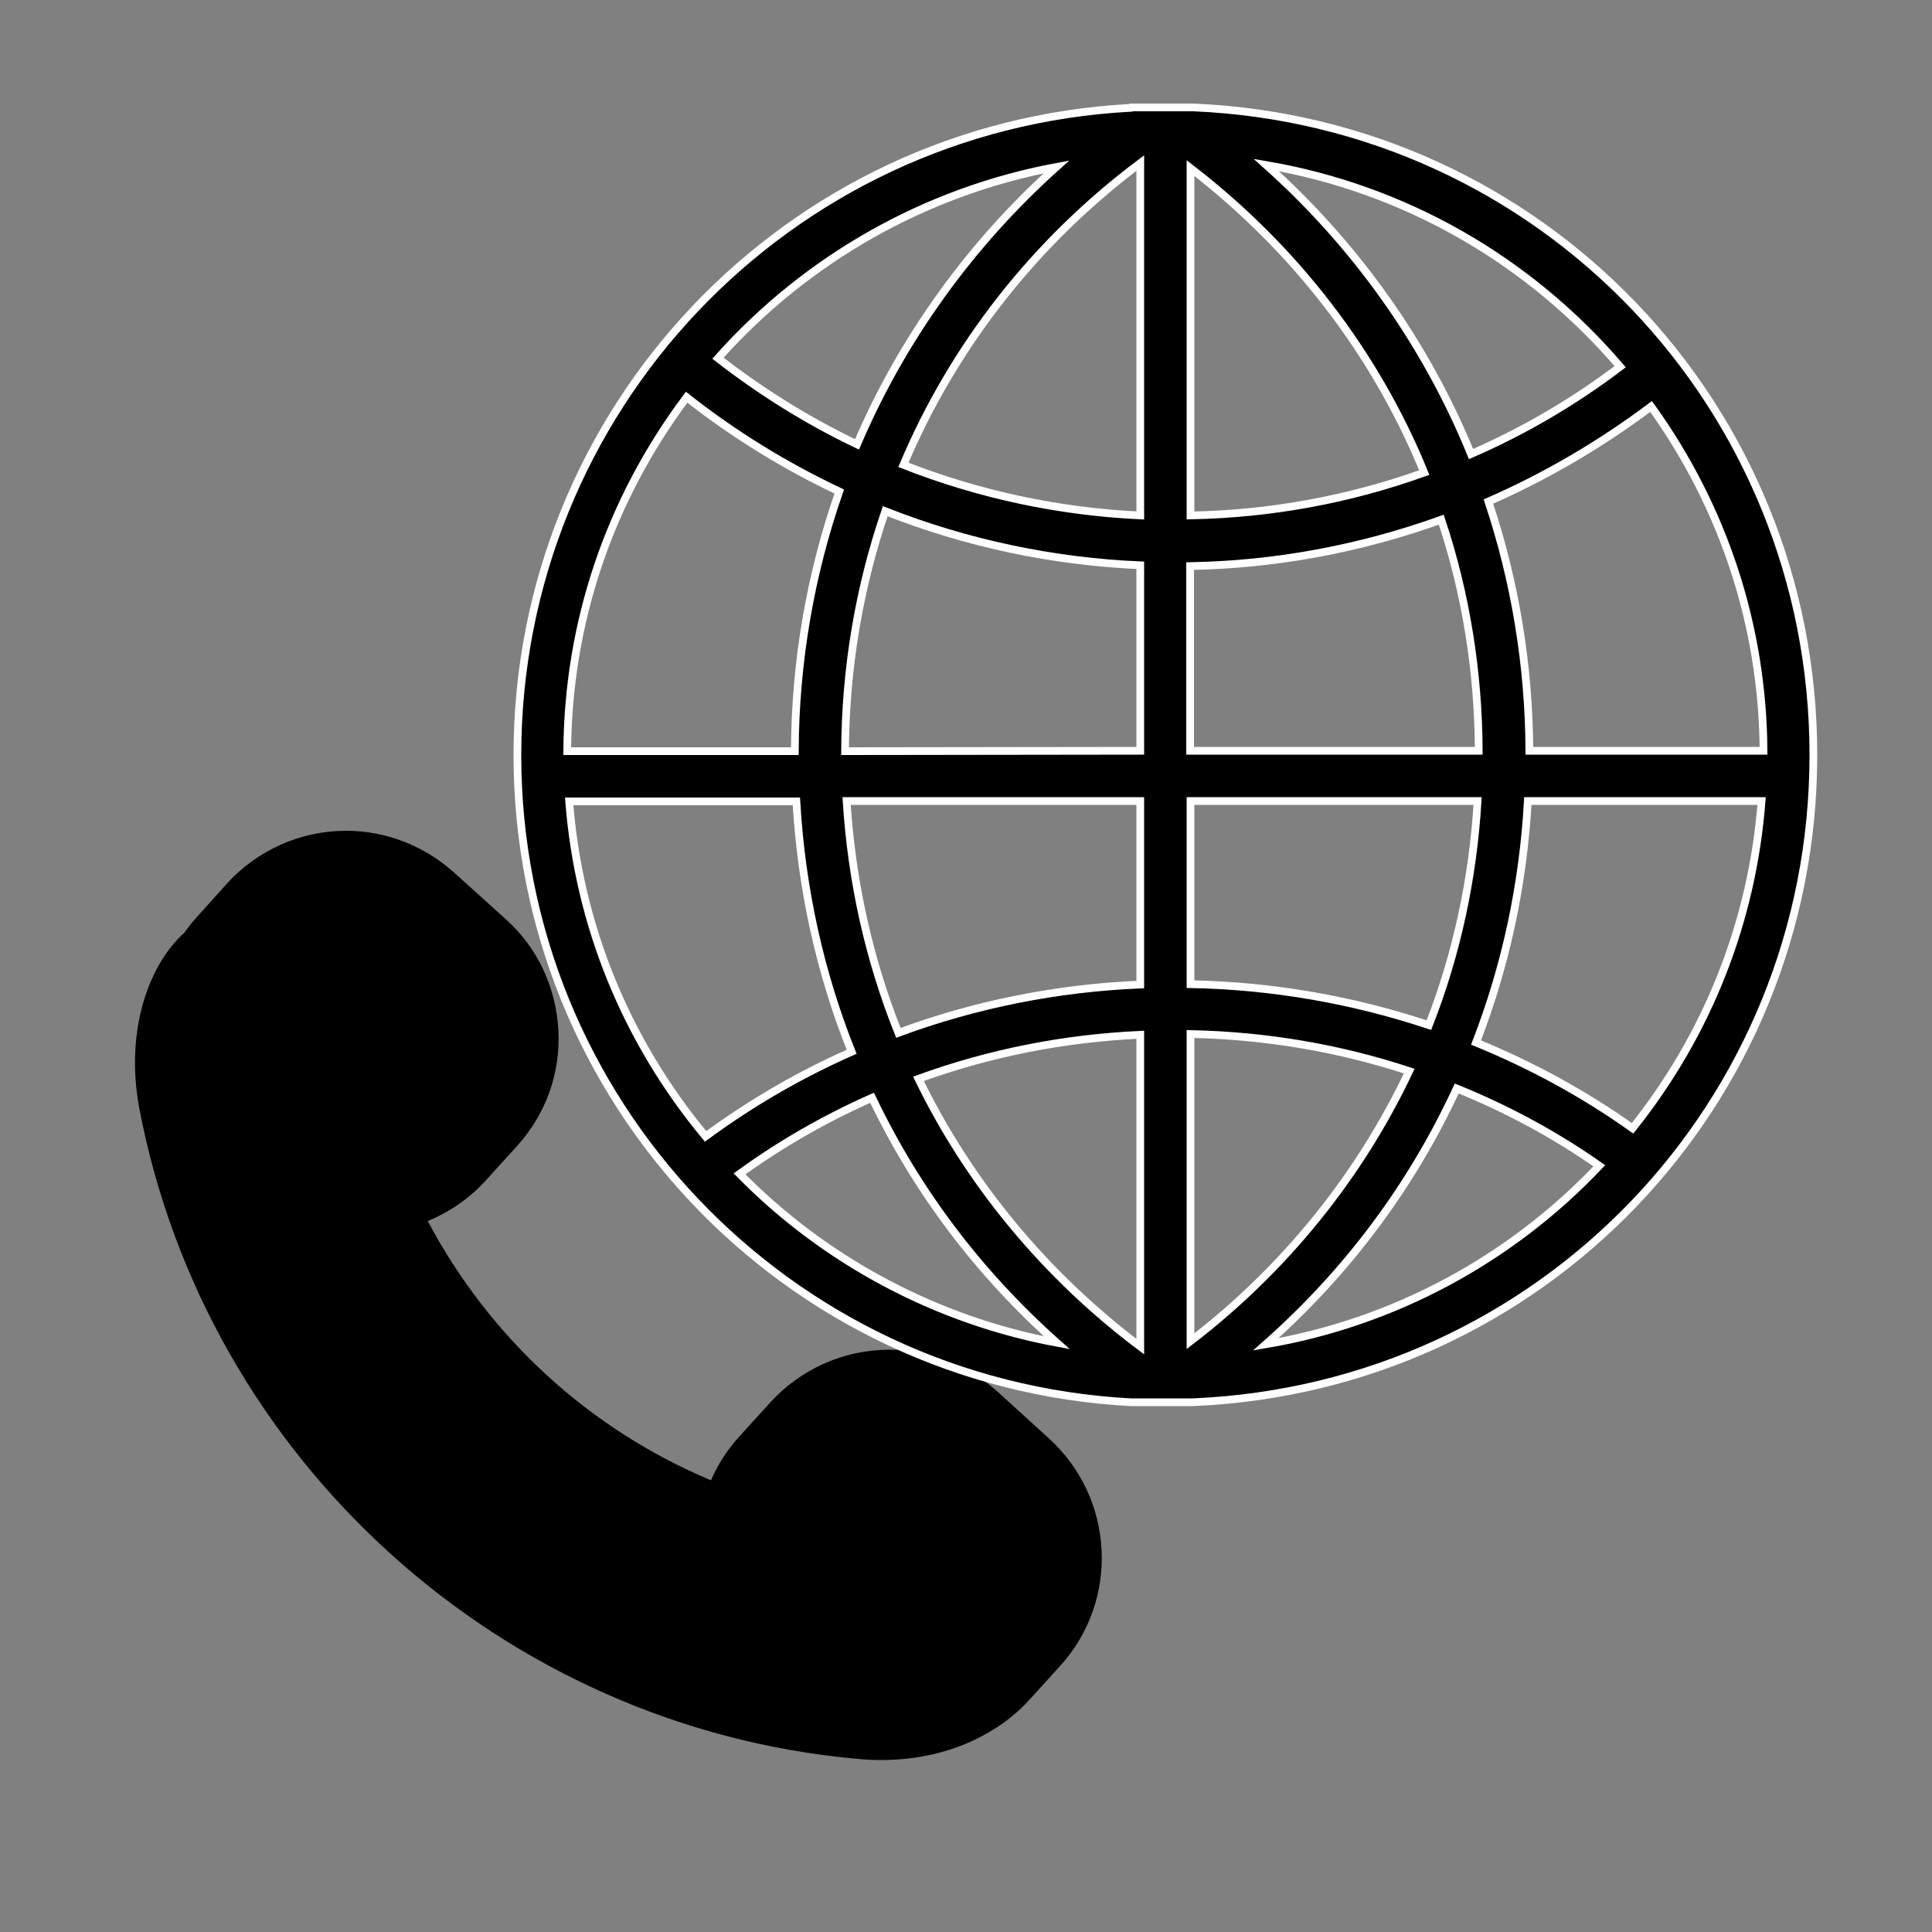 <?xml version="1.0" encoding="utf-8"?>
<!-- Generator: Adobe Illustrator 28.0.0, SVG Export Plug-In . SVG Version: 6.00 Build 0)  -->
<svg version="1.1" id="Layer_1" xmlns="http://www.w3.org/2000/svg" xmlns:xlink="http://www.w3.org/1999/xlink" x="0px" y="0px"
	 viewBox="0 0 500 500" style="enable-background:new 0 0 500 500;" xml:space="preserve">
<rect x="0" y="0" width="500" height="500" fill="#808080" stroke="none"/>
<style type="text/css">
	.st0{stroke:#FFFFFF;stroke-width:2;stroke-miterlimit:10;}
</style>
<path d="M50.8,237.5c-1.1,1.2-2.1,2.5-3.1,3.9c-8.7,7.7-15.6,24.7-11.6,45.7C53.5,377.8,129.9,447,222,455.2c2,0.2,4,0.3,5.9,0.3
	c10.6,0,20.5-2.6,28.5-7.5c3.8-2.2,7.2-5,10.1-8.2l7.9-8.7c15.4-17,14.1-43.4-3-58.9l-13.3-12.1c-7.7-6.9-17.6-10.8-27.9-10.8
	c-11.8,0-23,5-30.9,13.7l-7.9,8.7c-3.1,3.4-5.6,7.2-7.4,11.4c-31.5-13.2-57.3-36.9-73.3-67.1c5.8-2.4,11-6,15.2-10.7l7.9-8.7
	c7.5-8.3,11.3-18.9,10.7-30s-5.4-21.4-13.7-28.8l-13.3-12c-7.7-6.9-17.6-10.8-27.9-10.8c-11.8,0-23,5-30.9,13.7L50.8,237.5
	L50.8,237.5z M66.6,235.9c5.8-6.5,14.2-10.2,23-10.2c7.7,0,15.1,2.8,20.8,8l13.3,12.1c6.1,5.6,9.7,13.2,10.1,21.4
	c0.4,8.3-2.4,16.2-8,22.3l-7.9,8.7l0,0c-3.8,4.2-8.6,7.3-14,8.9l-2.4,0.7c-1.5,0.5-2.7,1.5-3.4,3c-0.6,1.5-0.6,3.1,0.1,4.5l1.1,2.2
	c17.5,35.1,47.2,62.4,83.7,76.8l2.1,0.8c1.4,0.5,2.9,0.5,4.2-0.1s2.4-1.8,2.8-3.1l0.7-2.1c1.4-4,3.5-7.7,6.4-10.9l7.9-8.7
	c5.9-6.5,14.2-10.2,23-10.2c7.7,0,15,2.8,20.8,8l13.3,12.1c12.7,11.5,13.6,31.1,2.2,43.7l-7.9,8.7c-2.2,2.4-4.7,4.5-7.7,6.2
	c-7.6,4.6-17.5,6.7-27.9,5.8C135.6,436.7,63.1,371.1,46.6,285c-3.5-18,3.1-31.3,8.3-35.8c0.2-0.1,0.3-0.3,0.5-0.5l0.4-0.4
	c0.2-0.2,0.3-0.4,0.4-0.6c0.8-1.1,1.6-2.1,2.5-3.1L66.6,235.9L66.6,235.9z"/>
<path class="st0" d="M292.6,362.9h16.1c90.1-3.8,160.6-77.2,160.6-167.5S398.9,31.6,308.8,27.8h-16l-0.1,0.1
	c-89.1,4.7-158.8,78.2-158.8,167.5S203.6,358.1,292.6,362.9z M191.4,303.8c10.6-7.7,22.1-14.3,34.3-19.7
	c11.5,24.1,27.6,45.4,47.8,63.4C242.4,341.7,213.6,326.4,191.4,303.8L191.4,303.8z M295.1,348.5c-24.5-18.4-44.3-42.3-57.4-69.3
	c18.4-6.7,37.7-10.5,57.4-11.4V348.5L295.1,348.5z M295.1,254.8c-21.5,0.9-42.6,5.1-62.6,12.5c-7.6-19-12.1-39.2-13.4-60h76V254.8
	L295.1,254.8z M295.1,194.3l-76.4,0.1c0.1-21.3,3.6-42.2,10.4-62.1c21.1,8.3,43.2,13,66,14V194.3L295.1,194.3z M327.6,347.9
	c21.1-18.7,37.7-40.9,49.4-66.2c13.1,5.3,25.5,12,36.9,20C390.8,326.1,360.5,342.3,327.6,347.9L327.6,347.9z M422.5,292
	c-12.5-8.9-26.1-16.3-40.5-22.2c7.7-19.9,12.2-40.9,13.4-62.5h60.5C453.5,238.4,442,267.6,422.5,292z M427.3,105.2
	c18.8,26.1,28.9,56.9,29.1,89.1h-60.6c-0.1-22.1-3.7-43.8-10.6-64.5C400.1,123.3,414.2,115,427.3,105.2z M419.3,94.9
	c-12,9.1-25,16.7-38.6,22.6c-11.6-28.4-29.8-54.1-53-74.8C363.3,48.8,395.5,67.1,419.3,94.9L419.3,94.9z M308.1,43.5
	c27,20.8,47.9,47.9,60.5,78.8c-19.5,7-39.8,10.7-60.5,11.1V43.5L308.1,43.5z M308.1,146.5c22.2-0.4,44-4.5,64.9-12
	c6.4,19.2,9.6,39.3,9.7,59.8H308v-47.8H308.1z M308.1,207.3h74.3c-1.2,20.1-5.4,39.6-12.6,58c-19.9-6.6-40.6-10.2-61.7-10.6V207.3z
	 M308.1,267.6c19.4,0.4,38.4,3.6,56.6,9.6c-12.8,27.1-32.2,51.2-56.6,69.9V267.6L308.1,267.6z M295.1,42.2v91.2
	c-21.1-1-41.7-5.4-61.3-13.1C246.8,89.5,267.9,62.6,295.1,42.2z M273.4,43.2c-22.3,20-40,44.6-51.6,71.8
	c-12.8-6.1-24.8-13.6-36-22.3C208.9,66.8,239.7,49.5,273.4,43.2L273.4,43.2z M177.7,102.8c12.2,9.6,25.5,17.8,39.5,24.4
	c-7.5,21.5-11.4,44.1-11.5,67.2h-58.9C147,161.1,157.7,129.5,177.7,102.8L177.7,102.8z M147.3,207.4h58.8
	c1.3,22.5,6.1,44.3,14.3,64.8c-13.4,5.9-26.1,13.3-37.8,21.9C162,269.3,149.8,239.4,147.3,207.4L147.3,207.4z"/>
<polygon points="137.6,265.3 123.4,239.6 97.2,223.4 75.9,225.7 49.7,247.5 41.8,281.7 66.3,356.7 130.5,420.5 213.5,450.1 
	247.6,444.7 273.5,423.4 279.3,404.2 274.4,386.3 266.4,371.7 250,364.6 224.7,355.5 191.4,380.5 177.2,391.7 141.4,362.9 
	105.1,325.9 108,308.2 124.7,300 136.4,278 "/>
</svg>
